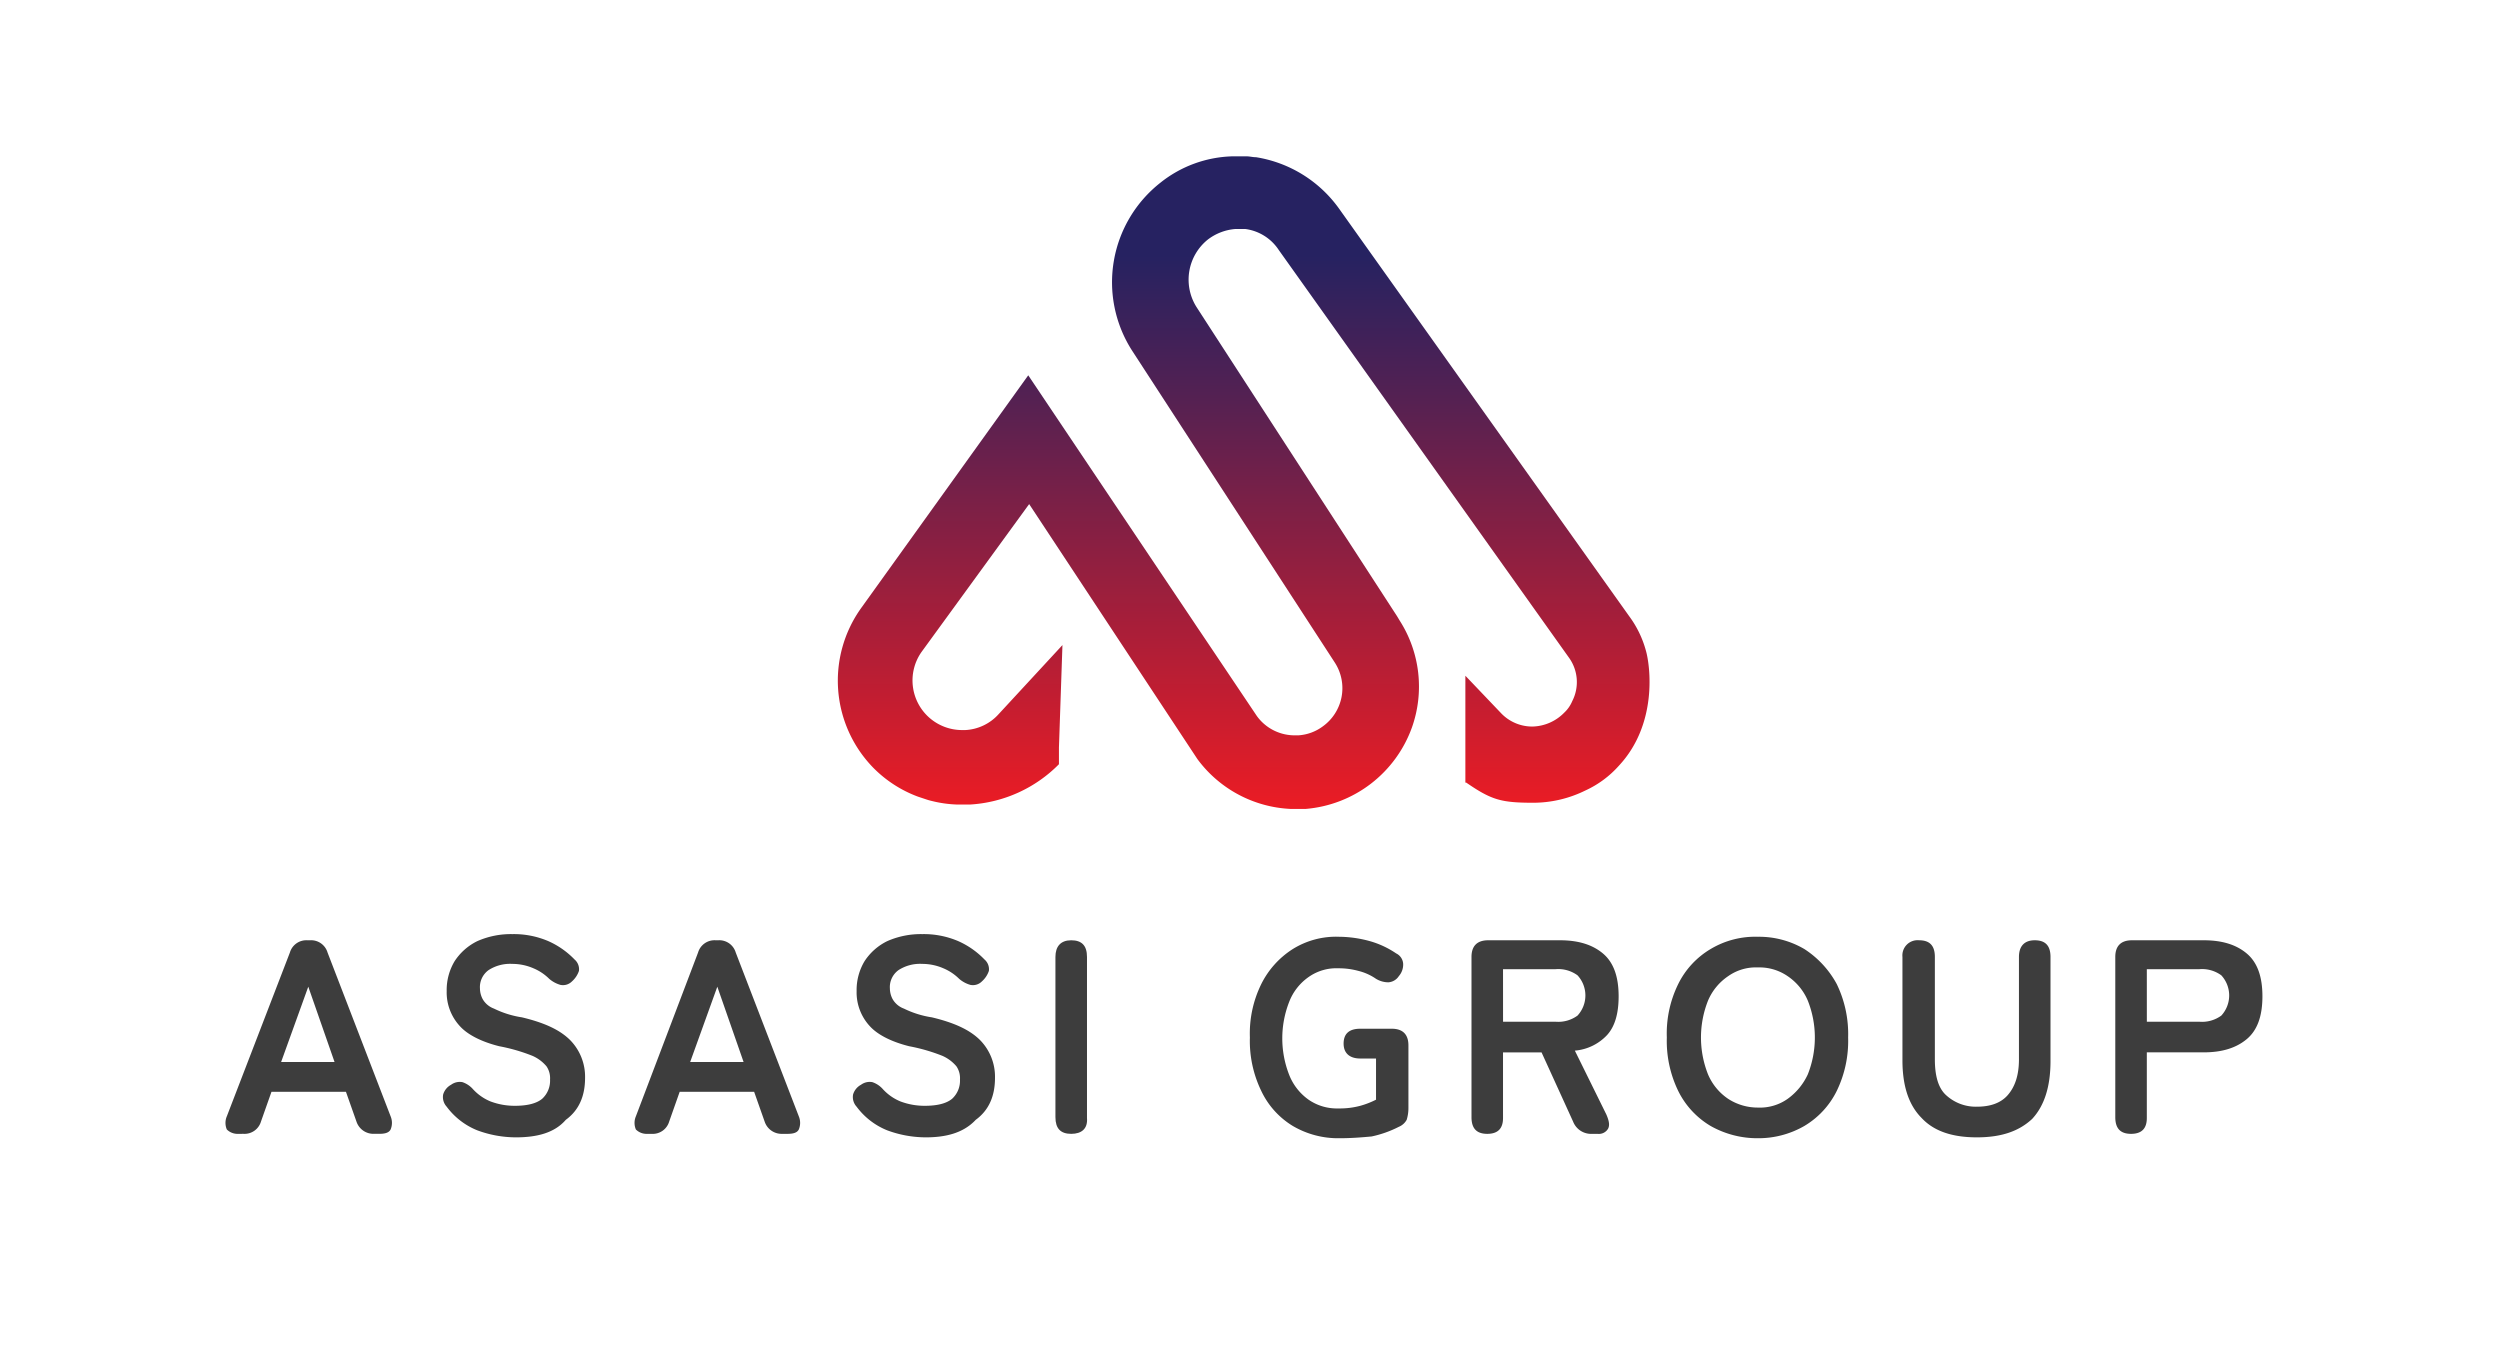 <svg xmlns="http://www.w3.org/2000/svg" xmlns:xlink="http://www.w3.org/1999/xlink" width="507" height="277" viewBox="0 0 507 277">
  <defs>
    <linearGradient id="linear-gradient" x1="0.501" y1="1" x2="0.501" y2="-0.001" gradientUnits="objectBoundingBox">
      <stop offset="0" stop-color="#ec1c24"/>
      <stop offset="0.131" stop-color="#cc1d2e"/>
      <stop offset="0.626" stop-color="#552152"/>
      <stop offset="0.845" stop-color="#262261"/>
    </linearGradient>
  </defs>
  <g id="Group_462" data-name="Group 462" transform="translate(5110 6725)">
    <g id="Group_458" data-name="Group 458" transform="translate(-5064.267 -6693.296)">
      <g id="Group_459" data-name="Group 459" transform="translate(124.18)">
        <g id="Group_458-2" data-name="Group 458">
          <path id="Path_1624" data-name="Path 1624" d="M262.4,135.109c5.151,3.553,7.105,4.086,13.678,4.086h0a23.984,23.984,0,0,0,10.48-2.487,20.48,20.48,0,0,0,6.75-4.974c7.994-8.526,6.395-20.428,5.507-23.448a20.926,20.926,0,0,0-3.375-6.928h0l-58.8-82.6a25.681,25.681,0,0,0-16.875-10.48c-.711,0-1.243-.178-1.954-.178h-2.842A24.434,24.434,0,0,0,200.4,13.429a25.679,25.679,0,0,0-5.862,33.928l41.211,63.416a9.544,9.544,0,0,1-2.487,12.967,9.3,9.3,0,0,1-4.8,1.776h-1.243a9.444,9.444,0,0,1-7.283-3.908l-46.363-69.1h0L139.651,99.76a25.289,25.289,0,0,0,2.487,32.33,24.871,24.871,0,0,0,9.059,5.862l1.6.533a11.318,11.318,0,0,0,1.243.355,23.99,23.99,0,0,0,4.974.711h2.842a27.614,27.614,0,0,0,17.941-8.171V128l.711-20.783L167.54,121.253a9.738,9.738,0,0,1-6.75,3.2h-.533a10.058,10.058,0,0,1-8.349-15.809l21.849-30.02h0l34.106,51.692a24.913,24.913,0,0,0,18.829,10.125h3.2a25.1,25.1,0,0,0,21.494-16.52h0a24.833,24.833,0,0,0-2.487-21.671l-.533-.888h0L207.686,38.653a10.433,10.433,0,0,1,2.309-13.678,10.567,10.567,0,0,1,5.507-2.132h2.132a9.608,9.608,0,0,1,6.75,4.263l58.8,82.6a8.466,8.466,0,0,1,.711,8.882,6.76,6.76,0,0,1-1.6,2.309,9.3,9.3,0,0,1-6.395,2.842h0a8.721,8.721,0,0,1-6.395-2.665l-7.283-7.638v21.671Z" transform="translate(-134.957 -8.1)" fill="url(#linear-gradient)"/>
        </g>
      </g>
      <g id="Group_461" data-name="Group 461" transform="translate(0 157.74)">
        <g id="Group_460" data-name="Group 460">
          <path id="Path_1625" data-name="Path 1625" d="M67.626,136.857a3.069,3.069,0,0,1-2.309-.888,3.4,3.4,0,0,1,0-2.665l12.79-33.218A3.478,3.478,0,0,1,81.659,97.6h.533a3.478,3.478,0,0,1,3.553,2.487L98.534,133.3a3.433,3.433,0,0,1,0,2.665c-.355.711-1.243.888-2.309.888H95.159a3.623,3.623,0,0,1-3.553-2.487l-2.132-6.04h-15.1l-2.132,6.04a3.478,3.478,0,0,1-3.553,2.487Zm8.7-14.566H87.165l-5.329-15.277Z" transform="translate(-65.05 -96.357)" fill="#3d3d3d"/>
          <path id="Path_1626" data-name="Path 1626" d="M104.672,138.111a22.609,22.609,0,0,1-7.816-1.421,14.415,14.415,0,0,1-6.217-4.8,2.884,2.884,0,0,1-.711-2.487,3.306,3.306,0,0,1,1.6-1.954,2.963,2.963,0,0,1,2.309-.533,4.981,4.981,0,0,1,2.132,1.421,9.91,9.91,0,0,0,3.553,2.487,13.823,13.823,0,0,0,4.974.888c2.665,0,4.441-.533,5.507-1.421a4.96,4.96,0,0,0,1.6-3.908,4.281,4.281,0,0,0-.711-2.665,7.822,7.822,0,0,0-2.842-2.132,36.124,36.124,0,0,0-6.75-1.954c-3.553-.888-6.395-2.309-7.994-4.086a10.085,10.085,0,0,1-2.665-7.105,11.362,11.362,0,0,1,1.6-6.04,11.514,11.514,0,0,1,4.619-4.086,16.858,16.858,0,0,1,7.105-1.421,17.726,17.726,0,0,1,7.283,1.421,16.853,16.853,0,0,1,5.329,3.73,2.6,2.6,0,0,1,.888,2.309,4.981,4.981,0,0,1-1.421,2.132,2.553,2.553,0,0,1-2.309.711,5.949,5.949,0,0,1-2.309-1.243,10.08,10.08,0,0,0-3.2-2.132,10.733,10.733,0,0,0-4.263-.888,8.04,8.04,0,0,0-4.8,1.243,4.251,4.251,0,0,0-1.776,3.73,4.73,4.73,0,0,0,.533,2.132A4.354,4.354,0,0,0,100.231,112a19.5,19.5,0,0,0,5.684,1.776c4.441,1.066,7.638,2.487,9.77,4.619a10.588,10.588,0,0,1,3.02,7.638c0,3.73-1.243,6.572-3.908,8.526C112.488,137.223,108.935,138.111,104.672,138.111Z" transform="translate(-45.786 -96.9)" fill="#3d3d3d"/>
          <path id="Path_1627" data-name="Path 1627" d="M114.326,136.857a3.069,3.069,0,0,1-2.309-.888,3.4,3.4,0,0,1,0-2.665l12.612-33.218a3.478,3.478,0,0,1,3.553-2.487h.533a3.478,3.478,0,0,1,3.553,2.487l12.79,33.218a3.433,3.433,0,0,1,0,2.665c-.355.711-1.243.888-2.309.888h-1.066a3.623,3.623,0,0,1-3.553-2.487L136,128.331H120.9l-2.132,6.04a3.478,3.478,0,0,1-3.553,2.487Zm8.7-14.566h10.836l-5.329-15.277Z" transform="translate(-28.794 -96.357)" fill="#3d3d3d"/>
          <path id="Path_1628" data-name="Path 1628" d="M151.472,138.111a22.609,22.609,0,0,1-7.816-1.421,14.415,14.415,0,0,1-6.217-4.8,2.884,2.884,0,0,1-.711-2.487,3.306,3.306,0,0,1,1.6-1.954,2.963,2.963,0,0,1,2.309-.533,4.981,4.981,0,0,1,2.132,1.421,9.91,9.91,0,0,0,3.553,2.487,13.823,13.823,0,0,0,4.974.888c2.665,0,4.441-.533,5.507-1.421a4.96,4.96,0,0,0,1.6-3.908,4.281,4.281,0,0,0-.711-2.665,7.822,7.822,0,0,0-2.842-2.132,36.124,36.124,0,0,0-6.75-1.954c-3.553-.888-6.395-2.309-7.994-4.086a10.085,10.085,0,0,1-2.664-7.105,11.362,11.362,0,0,1,1.6-6.04,11.514,11.514,0,0,1,4.619-4.086,16.858,16.858,0,0,1,7.105-1.421,17.726,17.726,0,0,1,7.283,1.421,16.853,16.853,0,0,1,5.329,3.73,2.6,2.6,0,0,1,.888,2.309,4.981,4.981,0,0,1-1.421,2.132,2.553,2.553,0,0,1-2.309.711,5.949,5.949,0,0,1-2.309-1.243,10.08,10.08,0,0,0-3.2-2.132,10.733,10.733,0,0,0-4.263-.888,8.04,8.04,0,0,0-4.8,1.243,4.251,4.251,0,0,0-1.776,3.73,4.73,4.73,0,0,0,.533,2.132A4.354,4.354,0,0,0,147.031,112a19.5,19.5,0,0,0,5.684,1.776c4.441,1.066,7.638,2.487,9.77,4.619a10.588,10.588,0,0,1,3.02,7.638c0,3.73-1.243,6.572-3.908,8.526C159.11,137.223,155.557,138.111,151.472,138.111Z" transform="translate(-9.453 -96.9)" fill="#3d3d3d"/>
          <path id="Path_1629" data-name="Path 1629" d="M163,136.857c-2.132,0-3.2-1.066-3.2-3.375V100.975c0-2.132,1.066-3.375,3.2-3.375s3.2,1.066,3.2,3.375V133.66C166.373,135.791,165.129,136.857,163,136.857Z" transform="translate(8.509 -96.357)" fill="#3d3d3d"/>
          <path id="Path_1630" data-name="Path 1630" d="M200.119,138.056a18.143,18.143,0,0,1-9.415-2.487,16.593,16.593,0,0,1-6.395-7.105A23.2,23.2,0,0,1,182,117.628a22.71,22.71,0,0,1,2.309-10.836,17.792,17.792,0,0,1,6.395-7.105,16.606,16.606,0,0,1,9.415-2.487,23.889,23.889,0,0,1,6.217.888,18.324,18.324,0,0,1,5.329,2.487,2.506,2.506,0,0,1,1.421,2.132,3.584,3.584,0,0,1-.888,2.487,2.746,2.746,0,0,1-2.132,1.243,4.857,4.857,0,0,1-2.487-.711,10.845,10.845,0,0,0-3.553-1.6,15.143,15.143,0,0,0-4.086-.533,9.728,9.728,0,0,0-6.04,1.776,10.925,10.925,0,0,0-3.908,4.974,20.295,20.295,0,0,0,0,14.921,11.162,11.162,0,0,0,3.908,4.974,10.083,10.083,0,0,0,6.04,1.776,15.992,15.992,0,0,0,4.441-.533,17.1,17.1,0,0,0,3.2-1.243v-8.349h-3.2c-2.132,0-3.375-1.066-3.375-3.02s1.066-3.02,3.375-3.02h6.395c2.132,0,3.375,1.066,3.375,3.375v12.79a7.885,7.885,0,0,1-.355,2.309,3.2,3.2,0,0,1-1.6,1.421,22.226,22.226,0,0,1-5.507,1.954C204.737,137.878,202.606,138.056,200.119,138.056Z" transform="translate(25.744 -96.667)" fill="#3d3d3d"/>
          <path id="Path_1631" data-name="Path 1631" d="M210.5,136.857c-2.132,0-3.2-1.066-3.2-3.375V100.975c0-2.132,1.066-3.375,3.375-3.375h14.566c3.73,0,6.573.888,8.7,2.665s3.2,4.618,3.2,8.7c0,3.375-.711,6.04-2.309,7.816a10.092,10.092,0,0,1-6.572,3.2l6.395,12.967c.533,1.243.711,2.132.355,2.842a2.148,2.148,0,0,1-2.132,1.066h-1.066a3.922,3.922,0,0,1-3.908-2.487l-6.395-14.033h-7.816V133.66Q213.695,136.857,210.5,136.857Zm3.2-22.737h10.658a6.62,6.62,0,0,0,4.441-1.243,6.02,6.02,0,0,0,0-8.171,6.62,6.62,0,0,0-4.441-1.243H213.695Z" transform="translate(45.386 -96.357)" fill="#3d3d3d"/>
          <path id="Path_1632" data-name="Path 1632" d="M248.074,138.056a19.281,19.281,0,0,1-9.592-2.487,16.979,16.979,0,0,1-6.572-7.105,23.2,23.2,0,0,1-2.309-10.836,22.71,22.71,0,0,1,2.309-10.836,16.979,16.979,0,0,1,6.572-7.105,17.6,17.6,0,0,1,9.592-2.487,18.143,18.143,0,0,1,9.415,2.487,19.5,19.5,0,0,1,6.572,7.105,23.2,23.2,0,0,1,2.309,10.836,23.2,23.2,0,0,1-2.309,10.836,16.979,16.979,0,0,1-6.572,7.105A18.616,18.616,0,0,1,248.074,138.056Zm0-6.217a9.728,9.728,0,0,0,6.04-1.776,12.61,12.61,0,0,0,4.086-4.974,20.295,20.295,0,0,0,0-14.921,11.28,11.28,0,0,0-4.086-4.974,10.083,10.083,0,0,0-6.04-1.776,9.728,9.728,0,0,0-6.04,1.776,11.279,11.279,0,0,0-4.086,4.974,20.294,20.294,0,0,0,0,14.921,11.279,11.279,0,0,0,4.086,4.974A11.01,11.01,0,0,0,248.074,131.839Z" transform="translate(62.698 -96.667)" fill="#3d3d3d"/>
          <path id="Path_1633" data-name="Path 1633" d="M271.6,137.568c-4.974,0-8.7-1.243-11.191-3.908-2.665-2.665-3.908-6.572-3.908-11.724V100.975a3.084,3.084,0,0,1,3.375-3.375c2.132,0,3.2,1.066,3.2,3.375v20.783c0,3.375.711,5.862,2.309,7.283a8.9,8.9,0,0,0,6.217,2.309c2.665,0,4.8-.711,6.217-2.309s2.309-3.908,2.309-7.283V100.975c0-2.132,1.066-3.375,3.2-3.375s3.2,1.066,3.2,3.375v21.139q0,7.727-3.73,11.724C280.125,136.324,276.573,137.568,271.6,137.568Z" transform="translate(83.582 -96.357)" fill="#3d3d3d"/>
          <path id="Path_1634" data-name="Path 1634" d="M284,136.857c-2.132,0-3.2-1.066-3.2-3.375V100.975c0-2.132,1.066-3.375,3.375-3.375h14.566c3.73,0,6.572.888,8.7,2.665s3.2,4.618,3.2,8.7-1.066,6.928-3.2,8.7-4.974,2.665-8.7,2.665H287.195V133.66Q287.195,136.857,284,136.857Zm3.2-22.737h10.658a6.62,6.62,0,0,0,4.441-1.243,6.02,6.02,0,0,0,0-8.171,6.62,6.62,0,0,0-4.441-1.243H287.195Z" transform="translate(102.447 -96.357)" fill="#3d3d3d"/>
        </g>
      </g>
    </g>
    <rect id="Rectangle_218" data-name="Rectangle 218" width="507" height="277" transform="translate(-5110 -6725)" fill="none"/>
  </g>
</svg>
